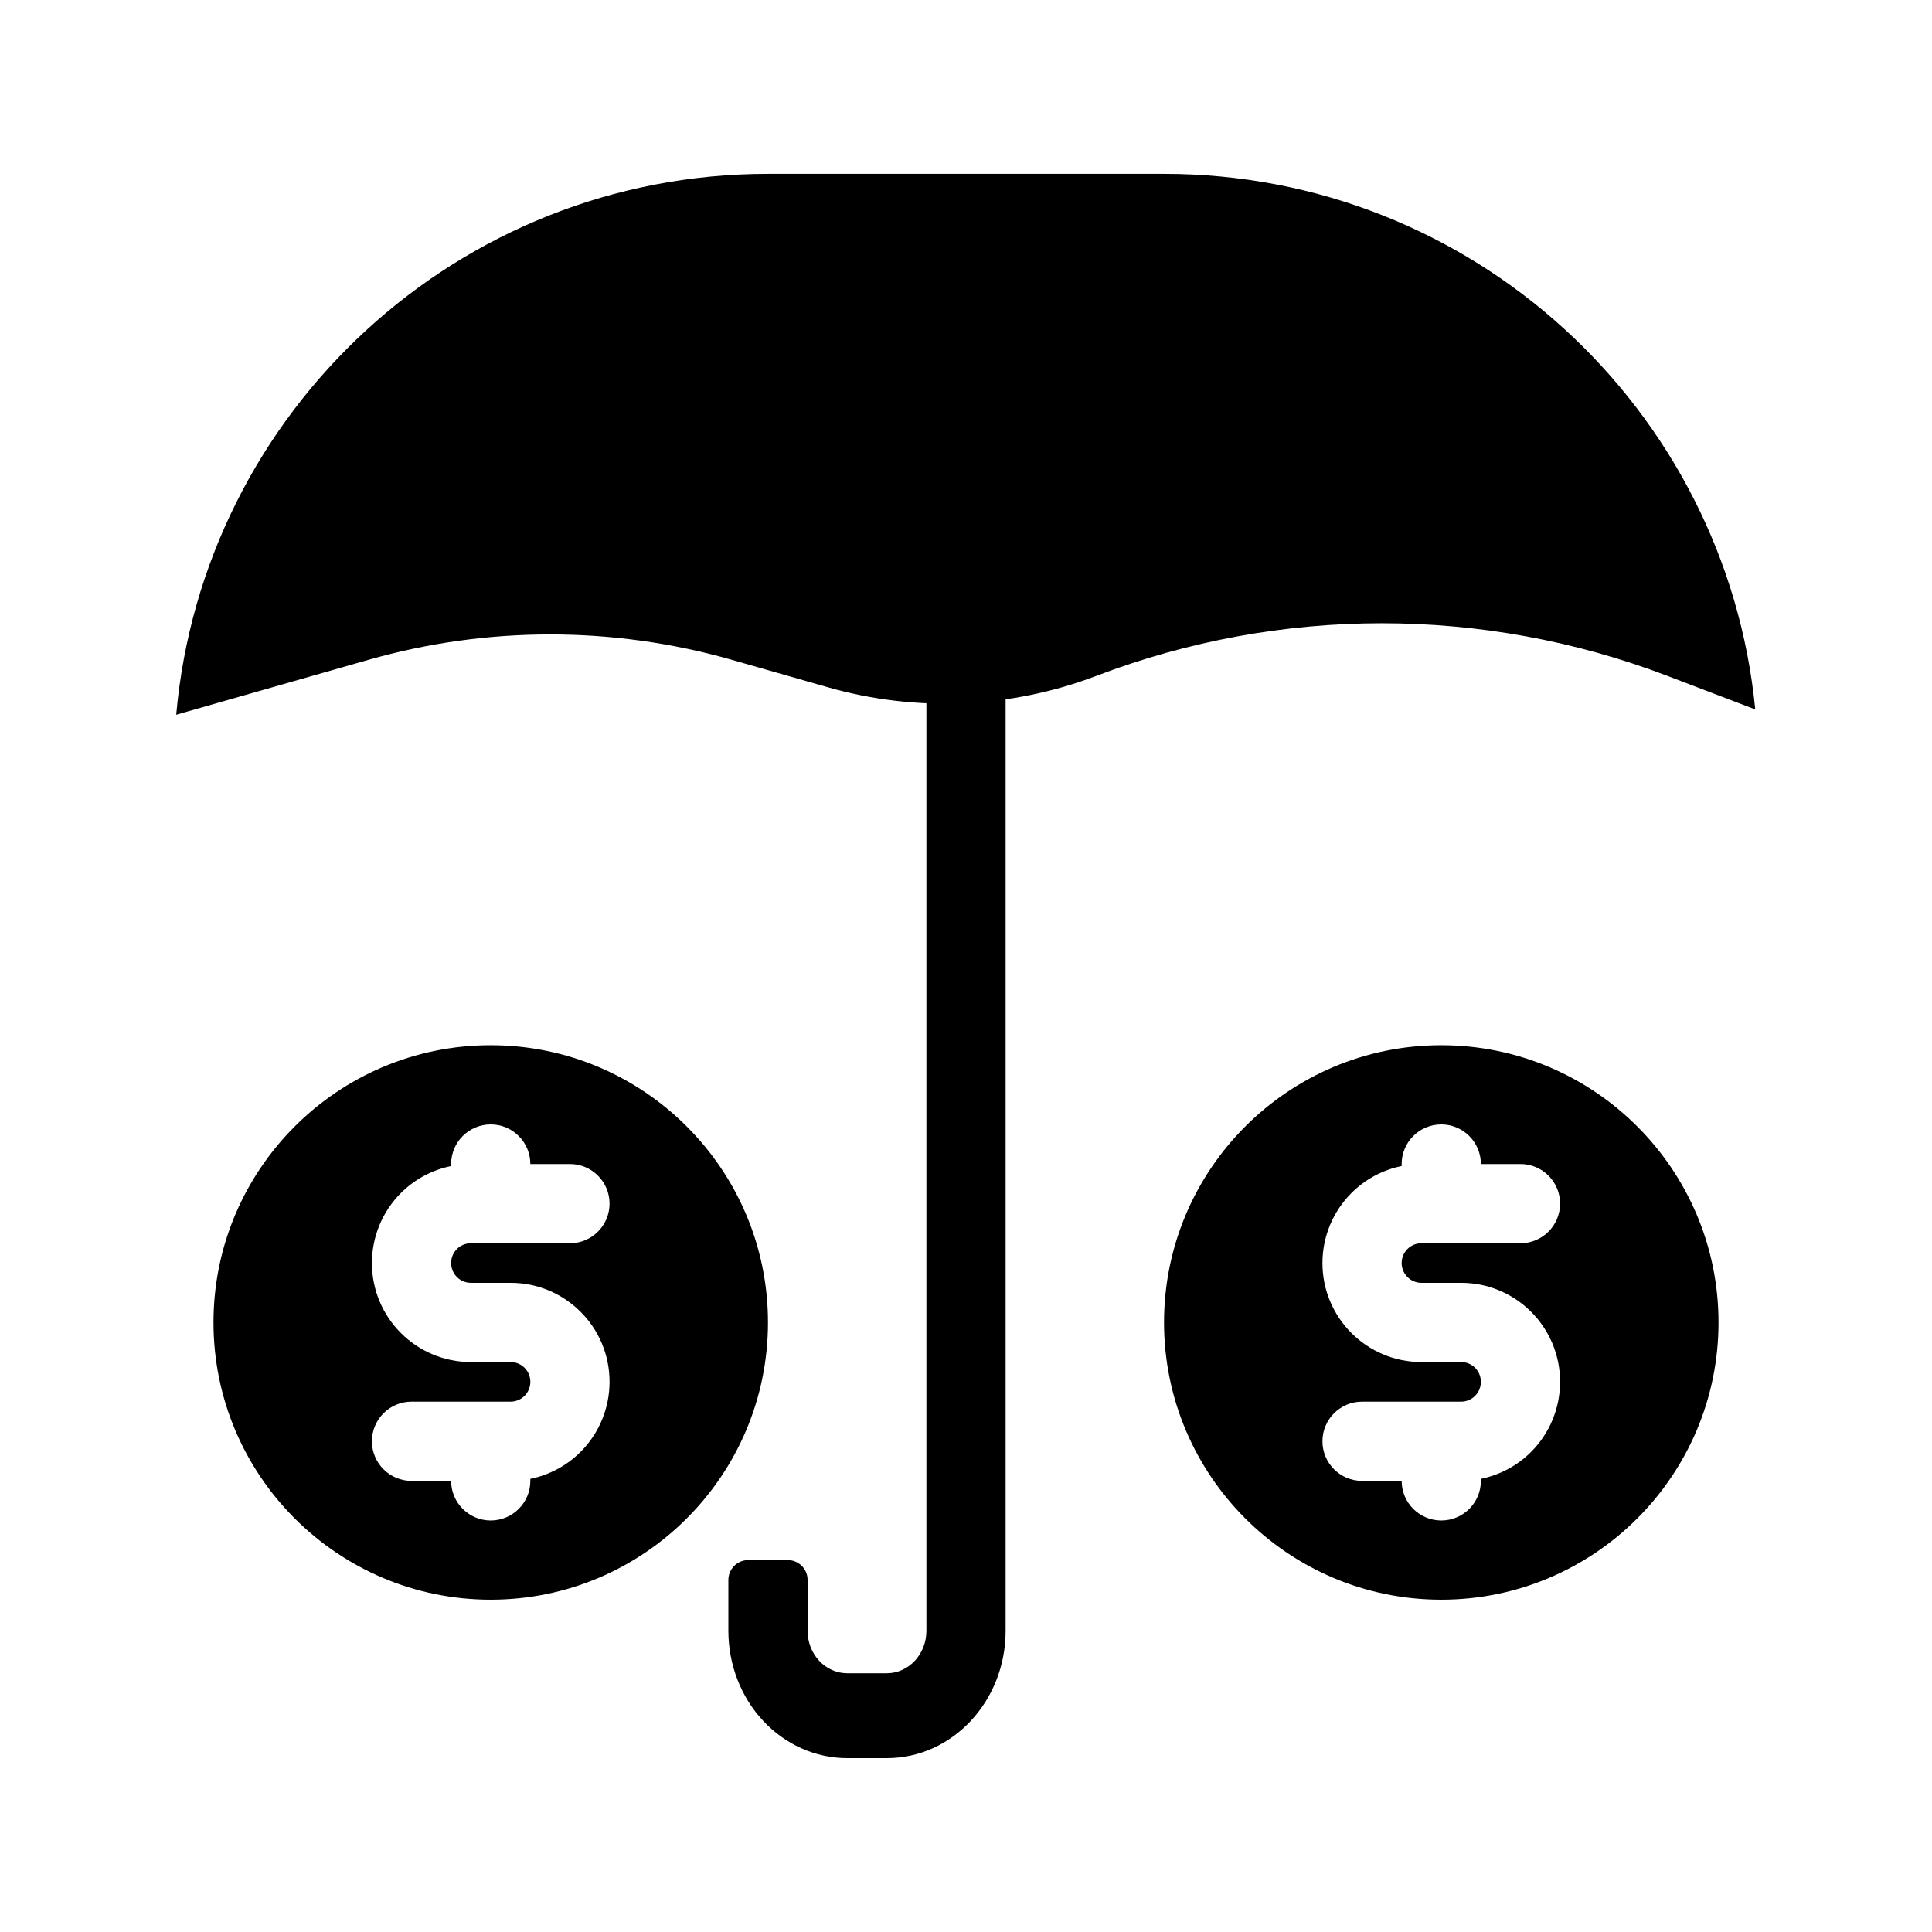 <?xml version="1.0" encoding="UTF-8"?>
<!-- Uploaded to: SVG Repo, www.svgrepo.com, Generator: SVG Repo Mixer Tools -->
<svg fill="#000000" width="800px" height="800px" version="1.1" viewBox="144 144 512 512" xmlns="http://www.w3.org/2000/svg">
 <g fill-rule="evenodd">
  <path d="m525.95 420.99c40.547 0 73.473 32.926 73.473 73.469 0 40.547-32.926 73.473-73.473 73.473-40.543 0-73.469-32.926-73.469-73.473 0-40.543 32.926-73.469 73.469-73.469zm-10.496 32.023v-0.535c0-5.797 4.703-10.496 10.496-10.496 5.797 0 10.496 4.699 10.496 10.496h10.496c5.797 0 10.496 4.699 10.496 10.496 0 5.793-4.699 10.496-10.496 10.496h-26.238c-1.395 0-2.731 0.555-3.715 1.531-0.977 0.984-1.535 2.32-1.535 3.715h-10.496 10.496c0 2.898 2.352 5.246 5.25 5.246h10.516c14.484 0 26.219 11.738 26.219 26.223v0.02c0 6.957-2.758 13.633-7.68 18.559-3.664 3.66-8.305 6.129-13.312 7.144v0.535c0 5.797-4.699 10.496-10.496 10.496-5.793 0-10.496-4.699-10.496-10.496h-10.496c-5.793 0-10.496-4.699-10.496-10.496 0-5.793 4.703-10.496 10.496-10.496h26.242c1.395 0 2.731-0.555 3.715-1.531 0.977-0.984 1.531-2.32 1.531-3.715v-0.02c0-2.887-2.34-5.231-5.227-5.231h-5.269v-10.496 10.496h-5.246c-14.496 0-26.242-11.742-26.242-26.238h10.496-10.496c0-6.957 2.762-13.633 7.684-18.559 3.664-3.66 8.305-6.129 13.309-7.144z"/>
  <path d="m609.16 332c-7.789-79.676-74.965-141.93-156.68-141.93h-104.96c-82.207 0-149.7 62.996-156.82 143.34l50.867-14.527c31.52-9.004 64.938-9.004 96.457 0 8.418 2.406 17.141 4.891 25.359 7.242 23.469 6.707 48.469 5.637 71.277-3.055 48.66-18.535 102.44-18.535 151.1 0z"/>
  <path d="m274.05 420.99c40.547 0 73.473 32.926 73.473 73.469 0 40.547-32.926 73.473-73.473 73.473s-73.473-32.926-73.473-73.473c0-40.543 32.926-73.469 73.473-73.469zm-10.496 32.023v-0.535c0-5.797 4.703-10.496 10.496-10.496s10.496 4.699 10.496 10.496h10.496c5.793 0 10.496 4.699 10.496 10.496 0 5.793-4.703 10.496-10.496 10.496h-26.242c-1.395 0-2.727 0.555-3.715 1.531-0.977 0.984-1.531 2.32-1.531 3.715h-10.496 10.496c0 2.898 2.352 5.246 5.246 5.246h10.52c14.484 0 26.219 11.738 26.219 26.223v0.02c0 6.957-2.762 13.633-7.684 18.559-3.664 3.66-8.305 6.129-13.309 7.144v0.535c0 5.797-4.703 10.496-10.496 10.496s-10.496-4.699-10.496-10.496h-10.496c-5.793 0-10.496-4.699-10.496-10.496 0-5.793 4.703-10.496 10.496-10.496h26.238c1.398 0 2.731-0.555 3.715-1.531 0.977-0.984 1.535-2.32 1.535-3.715v-0.02c0-2.887-2.34-5.231-5.227-5.231h-5.269v-10.496 10.496h-5.25c-14.492 0-26.238-11.742-26.238-26.238h10.496-10.496c0-6.957 2.762-13.633 7.684-18.559 3.66-3.66 8.301-6.129 13.309-7.144z"/>
  <path d="m358.02 562.69v13.496c0 2.981 1.102 5.836 3.074 7.945 1.961 2.109 4.641 3.297 7.422 3.297h10.496c5.793 0 10.496-5.039 10.496-11.242v-269.9c0-6.203 4.699-11.242 10.496-11.242 5.793 0 10.496 5.039 10.496 11.242v269.9c0 18.633-14.098 33.734-31.488 33.734h-10.496c-8.355 0-16.363-3.559-22.262-9.875-5.91-6.328-9.227-14.914-9.227-23.859v-13.496c0-2.898 2.352-5.25 5.246-5.25h10.496c2.898 0 5.25 2.352 5.25 5.25z"/>
 </g>
</svg>